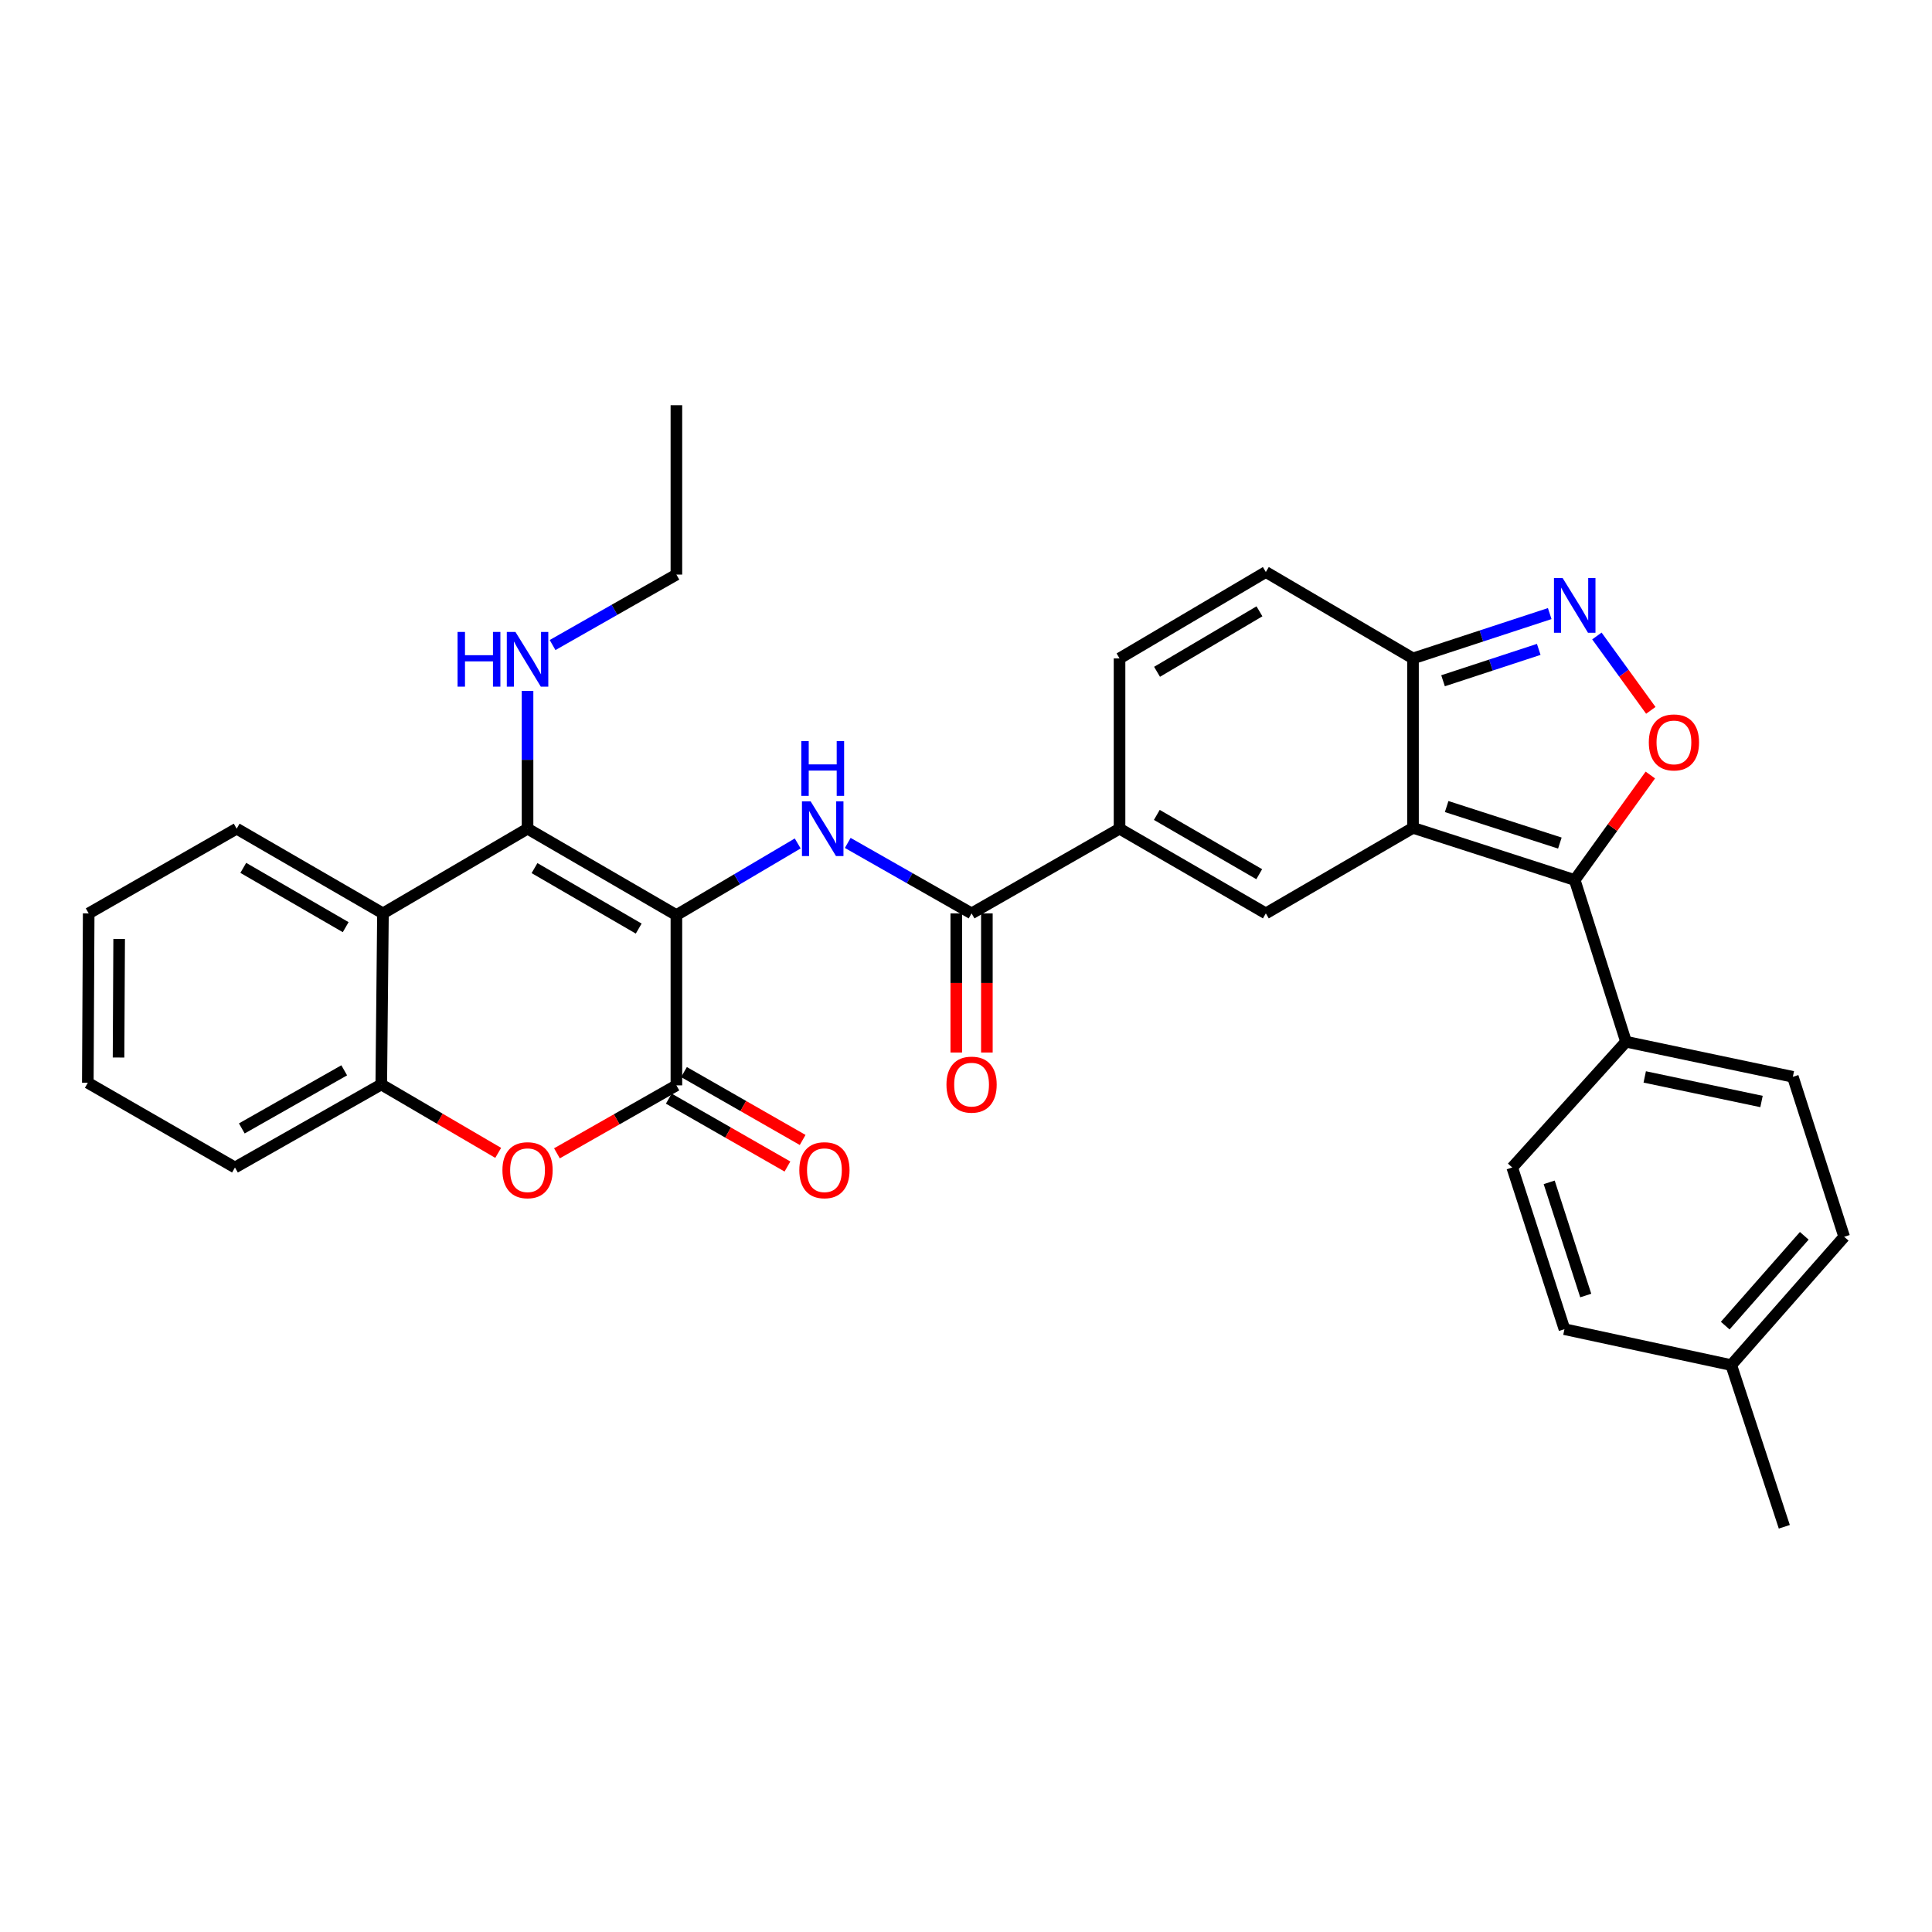 <?xml version='1.0' encoding='iso-8859-1'?>
<svg version='1.1' baseProfile='full'
              xmlns='http://www.w3.org/2000/svg'
                      xmlns:rdkit='http://www.rdkit.org/xml'
                      xmlns:xlink='http://www.w3.org/1999/xlink'
                  xml:space='preserve'
width='1000px' height='1000px' viewBox='0 0 1000 1000'>
<!-- END OF HEADER -->
<rect style='opacity:1.0;fill:#FFFFFF;stroke:none' width='1000' height='1000' x='0' y='0'> </rect>
<path class='bond-1' d='M 350.101,473.647 L 273.057,428.922' style='fill:none;fill-rule:evenodd;stroke:#000000;stroke-width:6px;stroke-linecap:butt;stroke-linejoin:miter;stroke-opacity:1' />
<path class='bond-1' d='M 330.593,480.636 L 276.662,449.328' style='fill:none;fill-rule:evenodd;stroke:#000000;stroke-width:6px;stroke-linecap:butt;stroke-linejoin:miter;stroke-opacity:1' />
<path class='bond-2' d='M 350.101,473.647 L 350.101,561.777' style='fill:none;fill-rule:evenodd;stroke:#000000;stroke-width:6px;stroke-linecap:butt;stroke-linejoin:miter;stroke-opacity:1' />
<path class='bond-5' d='M 350.101,473.647 L 381.498,455.105' style='fill:none;fill-rule:evenodd;stroke:#000000;stroke-width:6px;stroke-linecap:butt;stroke-linejoin:miter;stroke-opacity:1' />
<path class='bond-5' d='M 381.498,455.105 L 412.895,436.563' style='fill:none;fill-rule:evenodd;stroke:#0000FF;stroke-width:6px;stroke-linecap:butt;stroke-linejoin:miter;stroke-opacity:1' />
<path class='bond-0' d='M 731.369,428.491 L 655.196,472.767' style='fill:none;fill-rule:evenodd;stroke:#000000;stroke-width:6px;stroke-linecap:butt;stroke-linejoin:miter;stroke-opacity:1' />
<path class='bond-3' d='M 731.369,428.491 L 815.073,455.495' style='fill:none;fill-rule:evenodd;stroke:#000000;stroke-width:6px;stroke-linecap:butt;stroke-linejoin:miter;stroke-opacity:1' />
<path class='bond-3' d='M 748.787,417.468 L 807.38,436.371' style='fill:none;fill-rule:evenodd;stroke:#000000;stroke-width:6px;stroke-linecap:butt;stroke-linejoin:miter;stroke-opacity:1' />
<path class='bond-34' d='M 731.369,428.491 L 731.369,340.792' style='fill:none;fill-rule:evenodd;stroke:#000000;stroke-width:6px;stroke-linecap:butt;stroke-linejoin:miter;stroke-opacity:1' />
<path class='bond-10' d='M 273.057,428.922 L 198.222,472.767' style='fill:none;fill-rule:evenodd;stroke:#000000;stroke-width:6px;stroke-linecap:butt;stroke-linejoin:miter;stroke-opacity:1' />
<path class='bond-19' d='M 273.057,428.922 L 273.057,393.261' style='fill:none;fill-rule:evenodd;stroke:#000000;stroke-width:6px;stroke-linecap:butt;stroke-linejoin:miter;stroke-opacity:1' />
<path class='bond-19' d='M 273.057,393.261 L 273.057,357.601' style='fill:none;fill-rule:evenodd;stroke:#0000FF;stroke-width:6px;stroke-linecap:butt;stroke-linejoin:miter;stroke-opacity:1' />
<path class='bond-9' d='M 350.101,561.777 L 319.187,579.367' style='fill:none;fill-rule:evenodd;stroke:#000000;stroke-width:6px;stroke-linecap:butt;stroke-linejoin:miter;stroke-opacity:1' />
<path class='bond-9' d='M 319.187,579.367 L 288.273,596.956' style='fill:none;fill-rule:evenodd;stroke:#FF0000;stroke-width:6px;stroke-linecap:butt;stroke-linejoin:miter;stroke-opacity:1' />
<path class='bond-17' d='M 346.168,568.651 L 376.876,586.219' style='fill:none;fill-rule:evenodd;stroke:#000000;stroke-width:6px;stroke-linecap:butt;stroke-linejoin:miter;stroke-opacity:1' />
<path class='bond-17' d='M 376.876,586.219 L 407.583,603.787' style='fill:none;fill-rule:evenodd;stroke:#FF0000;stroke-width:6px;stroke-linecap:butt;stroke-linejoin:miter;stroke-opacity:1' />
<path class='bond-17' d='M 354.033,554.904 L 384.741,572.472' style='fill:none;fill-rule:evenodd;stroke:#000000;stroke-width:6px;stroke-linecap:butt;stroke-linejoin:miter;stroke-opacity:1' />
<path class='bond-17' d='M 384.741,572.472 L 415.448,590.04' style='fill:none;fill-rule:evenodd;stroke:#FF0000;stroke-width:6px;stroke-linecap:butt;stroke-linejoin:miter;stroke-opacity:1' />
<path class='bond-6' d='M 815.073,455.495 L 834.643,428.32' style='fill:none;fill-rule:evenodd;stroke:#000000;stroke-width:6px;stroke-linecap:butt;stroke-linejoin:miter;stroke-opacity:1' />
<path class='bond-6' d='M 834.643,428.32 L 854.213,401.145' style='fill:none;fill-rule:evenodd;stroke:#FF0000;stroke-width:6px;stroke-linecap:butt;stroke-linejoin:miter;stroke-opacity:1' />
<path class='bond-16' d='M 815.073,455.495 L 841.62,539.191' style='fill:none;fill-rule:evenodd;stroke:#000000;stroke-width:6px;stroke-linecap:butt;stroke-linejoin:miter;stroke-opacity:1' />
<path class='bond-4' d='M 655.196,472.767 L 579.472,428.922' style='fill:none;fill-rule:evenodd;stroke:#000000;stroke-width:6px;stroke-linecap:butt;stroke-linejoin:miter;stroke-opacity:1' />
<path class='bond-4' d='M 651.774,452.484 L 598.767,421.792' style='fill:none;fill-rule:evenodd;stroke:#000000;stroke-width:6px;stroke-linecap:butt;stroke-linejoin:miter;stroke-opacity:1' />
<path class='bond-11' d='M 438.79,436.295 L 470.838,454.531' style='fill:none;fill-rule:evenodd;stroke:#0000FF;stroke-width:6px;stroke-linecap:butt;stroke-linejoin:miter;stroke-opacity:1' />
<path class='bond-11' d='M 470.838,454.531 L 502.886,472.767' style='fill:none;fill-rule:evenodd;stroke:#000000;stroke-width:6px;stroke-linecap:butt;stroke-linejoin:miter;stroke-opacity:1' />
<path class='bond-35' d='M 854.458,367.681 L 840.506,348.433' style='fill:none;fill-rule:evenodd;stroke:#FF0000;stroke-width:6px;stroke-linecap:butt;stroke-linejoin:miter;stroke-opacity:1' />
<path class='bond-35' d='M 840.506,348.433 L 826.554,329.185' style='fill:none;fill-rule:evenodd;stroke:#0000FF;stroke-width:6px;stroke-linecap:butt;stroke-linejoin:miter;stroke-opacity:1' />
<path class='bond-7' d='M 802.131,317.591 L 766.75,329.191' style='fill:none;fill-rule:evenodd;stroke:#0000FF;stroke-width:6px;stroke-linecap:butt;stroke-linejoin:miter;stroke-opacity:1' />
<path class='bond-7' d='M 766.75,329.191 L 731.369,340.792' style='fill:none;fill-rule:evenodd;stroke:#000000;stroke-width:6px;stroke-linecap:butt;stroke-linejoin:miter;stroke-opacity:1' />
<path class='bond-7' d='M 796.451,336.121 L 771.684,344.241' style='fill:none;fill-rule:evenodd;stroke:#0000FF;stroke-width:6px;stroke-linecap:butt;stroke-linejoin:miter;stroke-opacity:1' />
<path class='bond-7' d='M 771.684,344.241 L 746.917,352.361' style='fill:none;fill-rule:evenodd;stroke:#000000;stroke-width:6px;stroke-linecap:butt;stroke-linejoin:miter;stroke-opacity:1' />
<path class='bond-8' d='M 579.472,428.922 L 502.886,472.767' style='fill:none;fill-rule:evenodd;stroke:#000000;stroke-width:6px;stroke-linecap:butt;stroke-linejoin:miter;stroke-opacity:1' />
<path class='bond-14' d='M 579.472,428.922 L 579.472,340.792' style='fill:none;fill-rule:evenodd;stroke:#000000;stroke-width:6px;stroke-linecap:butt;stroke-linejoin:miter;stroke-opacity:1' />
<path class='bond-13' d='M 257.864,596.726 L 227.603,579.023' style='fill:none;fill-rule:evenodd;stroke:#FF0000;stroke-width:6px;stroke-linecap:butt;stroke-linejoin:miter;stroke-opacity:1' />
<path class='bond-13' d='M 227.603,579.023 L 197.342,561.32' style='fill:none;fill-rule:evenodd;stroke:#000000;stroke-width:6px;stroke-linecap:butt;stroke-linejoin:miter;stroke-opacity:1' />
<path class='bond-25' d='M 198.222,472.767 L 122.498,428.922' style='fill:none;fill-rule:evenodd;stroke:#000000;stroke-width:6px;stroke-linecap:butt;stroke-linejoin:miter;stroke-opacity:1' />
<path class='bond-25' d='M 178.927,479.897 L 125.921,449.205' style='fill:none;fill-rule:evenodd;stroke:#000000;stroke-width:6px;stroke-linecap:butt;stroke-linejoin:miter;stroke-opacity:1' />
<path class='bond-32' d='M 198.222,472.767 L 197.342,561.32' style='fill:none;fill-rule:evenodd;stroke:#000000;stroke-width:6px;stroke-linecap:butt;stroke-linejoin:miter;stroke-opacity:1' />
<path class='bond-18' d='M 494.967,472.767 L 494.967,508.777' style='fill:none;fill-rule:evenodd;stroke:#000000;stroke-width:6px;stroke-linecap:butt;stroke-linejoin:miter;stroke-opacity:1' />
<path class='bond-18' d='M 494.967,508.777 L 494.967,544.786' style='fill:none;fill-rule:evenodd;stroke:#FF0000;stroke-width:6px;stroke-linecap:butt;stroke-linejoin:miter;stroke-opacity:1' />
<path class='bond-18' d='M 510.805,472.767 L 510.805,508.777' style='fill:none;fill-rule:evenodd;stroke:#000000;stroke-width:6px;stroke-linecap:butt;stroke-linejoin:miter;stroke-opacity:1' />
<path class='bond-18' d='M 510.805,508.777 L 510.805,544.786' style='fill:none;fill-rule:evenodd;stroke:#FF0000;stroke-width:6px;stroke-linecap:butt;stroke-linejoin:miter;stroke-opacity:1' />
<path class='bond-12' d='M 731.369,340.792 L 655.196,296.075' style='fill:none;fill-rule:evenodd;stroke:#000000;stroke-width:6px;stroke-linecap:butt;stroke-linejoin:miter;stroke-opacity:1' />
<path class='bond-26' d='M 197.342,561.32 L 121.618,604.294' style='fill:none;fill-rule:evenodd;stroke:#000000;stroke-width:6px;stroke-linecap:butt;stroke-linejoin:miter;stroke-opacity:1' />
<path class='bond-26' d='M 178.166,553.992 L 125.16,584.073' style='fill:none;fill-rule:evenodd;stroke:#000000;stroke-width:6px;stroke-linecap:butt;stroke-linejoin:miter;stroke-opacity:1' />
<path class='bond-15' d='M 579.472,340.792 L 655.196,296.075' style='fill:none;fill-rule:evenodd;stroke:#000000;stroke-width:6px;stroke-linecap:butt;stroke-linejoin:miter;stroke-opacity:1' />
<path class='bond-15' d='M 598.884,347.722 L 651.891,316.421' style='fill:none;fill-rule:evenodd;stroke:#000000;stroke-width:6px;stroke-linecap:butt;stroke-linejoin:miter;stroke-opacity:1' />
<path class='bond-20' d='M 841.62,539.191 L 927.973,557.36' style='fill:none;fill-rule:evenodd;stroke:#000000;stroke-width:6px;stroke-linecap:butt;stroke-linejoin:miter;stroke-opacity:1' />
<path class='bond-20' d='M 851.311,557.415 L 911.758,570.134' style='fill:none;fill-rule:evenodd;stroke:#000000;stroke-width:6px;stroke-linecap:butt;stroke-linejoin:miter;stroke-opacity:1' />
<path class='bond-21' d='M 841.62,539.191 L 782.728,604.294' style='fill:none;fill-rule:evenodd;stroke:#000000;stroke-width:6px;stroke-linecap:butt;stroke-linejoin:miter;stroke-opacity:1' />
<path class='bond-27' d='M 286.013,333.876 L 318.057,315.64' style='fill:none;fill-rule:evenodd;stroke:#0000FF;stroke-width:6px;stroke-linecap:butt;stroke-linejoin:miter;stroke-opacity:1' />
<path class='bond-27' d='M 318.057,315.64 L 350.101,297.404' style='fill:none;fill-rule:evenodd;stroke:#000000;stroke-width:6px;stroke-linecap:butt;stroke-linejoin:miter;stroke-opacity:1' />
<path class='bond-23' d='M 927.973,557.36 L 954.545,640.159' style='fill:none;fill-rule:evenodd;stroke:#000000;stroke-width:6px;stroke-linecap:butt;stroke-linejoin:miter;stroke-opacity:1' />
<path class='bond-22' d='M 782.728,604.294 L 809.759,687.981' style='fill:none;fill-rule:evenodd;stroke:#000000;stroke-width:6px;stroke-linecap:butt;stroke-linejoin:miter;stroke-opacity:1' />
<path class='bond-22' d='M 801.854,611.979 L 820.775,670.56' style='fill:none;fill-rule:evenodd;stroke:#000000;stroke-width:6px;stroke-linecap:butt;stroke-linejoin:miter;stroke-opacity:1' />
<path class='bond-24' d='M 809.759,687.981 L 896.094,706.564' style='fill:none;fill-rule:evenodd;stroke:#000000;stroke-width:6px;stroke-linecap:butt;stroke-linejoin:miter;stroke-opacity:1' />
<path class='bond-36' d='M 954.545,640.159 L 896.094,706.564' style='fill:none;fill-rule:evenodd;stroke:#000000;stroke-width:6px;stroke-linecap:butt;stroke-linejoin:miter;stroke-opacity:1' />
<path class='bond-36' d='M 933.889,639.655 L 892.973,686.139' style='fill:none;fill-rule:evenodd;stroke:#000000;stroke-width:6px;stroke-linecap:butt;stroke-linejoin:miter;stroke-opacity:1' />
<path class='bond-28' d='M 896.094,706.564 L 923.556,790.26' style='fill:none;fill-rule:evenodd;stroke:#000000;stroke-width:6px;stroke-linecap:butt;stroke-linejoin:miter;stroke-opacity:1' />
<path class='bond-29' d='M 122.498,428.922 L 45.903,472.767' style='fill:none;fill-rule:evenodd;stroke:#000000;stroke-width:6px;stroke-linecap:butt;stroke-linejoin:miter;stroke-opacity:1' />
<path class='bond-31' d='M 121.618,604.294 L 45.455,560.44' style='fill:none;fill-rule:evenodd;stroke:#000000;stroke-width:6px;stroke-linecap:butt;stroke-linejoin:miter;stroke-opacity:1' />
<path class='bond-30' d='M 350.101,297.404 L 350.101,209.74' style='fill:none;fill-rule:evenodd;stroke:#000000;stroke-width:6px;stroke-linecap:butt;stroke-linejoin:miter;stroke-opacity:1' />
<path class='bond-33' d='M 45.903,472.767 L 45.455,560.44' style='fill:none;fill-rule:evenodd;stroke:#000000;stroke-width:6px;stroke-linecap:butt;stroke-linejoin:miter;stroke-opacity:1' />
<path class='bond-33' d='M 61.674,485.999 L 61.36,547.37' style='fill:none;fill-rule:evenodd;stroke:#000000;stroke-width:6px;stroke-linecap:butt;stroke-linejoin:miter;stroke-opacity:1' />
<path  class='atom-6' d='M 419.574 414.762
L 428.854 429.762
Q 429.774 431.242, 431.254 433.922
Q 432.734 436.602, 432.814 436.762
L 432.814 414.762
L 436.574 414.762
L 436.574 443.082
L 432.694 443.082
L 422.734 426.682
Q 421.574 424.762, 420.334 422.562
Q 419.134 420.362, 418.774 419.682
L 418.774 443.082
L 415.094 443.082
L 415.094 414.762
L 419.574 414.762
' fill='#0000FF'/>
<path  class='atom-6' d='M 414.754 383.61
L 418.594 383.61
L 418.594 395.65
L 433.074 395.65
L 433.074 383.61
L 436.914 383.61
L 436.914 411.93
L 433.074 411.93
L 433.074 398.85
L 418.594 398.85
L 418.594 411.93
L 414.754 411.93
L 414.754 383.61
' fill='#0000FF'/>
<path  class='atom-7' d='M 853.424 384.268
Q 853.424 377.468, 856.784 373.668
Q 860.144 369.868, 866.424 369.868
Q 872.704 369.868, 876.064 373.668
Q 879.424 377.468, 879.424 384.268
Q 879.424 391.148, 876.024 395.068
Q 872.624 398.948, 866.424 398.948
Q 860.184 398.948, 856.784 395.068
Q 853.424 391.188, 853.424 384.268
M 866.424 395.748
Q 870.744 395.748, 873.064 392.868
Q 875.424 389.948, 875.424 384.268
Q 875.424 378.708, 873.064 375.908
Q 870.744 373.068, 866.424 373.068
Q 862.104 373.068, 859.744 375.868
Q 857.424 378.668, 857.424 384.268
Q 857.424 389.988, 859.744 392.868
Q 862.104 395.748, 866.424 395.748
' fill='#FF0000'/>
<path  class='atom-8' d='M 808.813 299.188
L 818.093 314.188
Q 819.013 315.668, 820.493 318.348
Q 821.973 321.028, 822.053 321.188
L 822.053 299.188
L 825.813 299.188
L 825.813 327.508
L 821.933 327.508
L 811.973 311.108
Q 810.813 309.188, 809.573 306.988
Q 808.373 304.788, 808.013 304.108
L 808.013 327.508
L 804.333 327.508
L 804.333 299.188
L 808.813 299.188
' fill='#0000FF'/>
<path  class='atom-10' d='M 260.057 605.694
Q 260.057 598.894, 263.417 595.094
Q 266.777 591.294, 273.057 591.294
Q 279.337 591.294, 282.697 595.094
Q 286.057 598.894, 286.057 605.694
Q 286.057 612.574, 282.657 616.494
Q 279.257 620.374, 273.057 620.374
Q 266.817 620.374, 263.417 616.494
Q 260.057 612.614, 260.057 605.694
M 273.057 617.174
Q 277.377 617.174, 279.697 614.294
Q 282.057 611.374, 282.057 605.694
Q 282.057 600.134, 279.697 597.334
Q 277.377 594.494, 273.057 594.494
Q 268.737 594.494, 266.377 597.294
Q 264.057 600.094, 264.057 605.694
Q 264.057 611.414, 266.377 614.294
Q 268.737 617.174, 273.057 617.174
' fill='#FF0000'/>
<path  class='atom-18' d='M 413.722 605.694
Q 413.722 598.894, 417.082 595.094
Q 420.442 591.294, 426.722 591.294
Q 433.002 591.294, 436.362 595.094
Q 439.722 598.894, 439.722 605.694
Q 439.722 612.574, 436.322 616.494
Q 432.922 620.374, 426.722 620.374
Q 420.482 620.374, 417.082 616.494
Q 413.722 612.614, 413.722 605.694
M 426.722 617.174
Q 431.042 617.174, 433.362 614.294
Q 435.722 611.374, 435.722 605.694
Q 435.722 600.134, 433.362 597.334
Q 431.042 594.494, 426.722 594.494
Q 422.402 594.494, 420.042 597.294
Q 417.722 600.094, 417.722 605.694
Q 417.722 611.414, 420.042 614.294
Q 422.402 617.174, 426.722 617.174
' fill='#FF0000'/>
<path  class='atom-19' d='M 489.886 561.4
Q 489.886 554.6, 493.246 550.8
Q 496.606 547, 502.886 547
Q 509.166 547, 512.526 550.8
Q 515.886 554.6, 515.886 561.4
Q 515.886 568.28, 512.486 572.2
Q 509.086 576.08, 502.886 576.08
Q 496.646 576.08, 493.246 572.2
Q 489.886 568.32, 489.886 561.4
M 502.886 572.88
Q 507.206 572.88, 509.526 570
Q 511.886 567.08, 511.886 561.4
Q 511.886 555.84, 509.526 553.04
Q 507.206 550.2, 502.886 550.2
Q 498.566 550.2, 496.206 553
Q 493.886 555.8, 493.886 561.4
Q 493.886 567.12, 496.206 570
Q 498.566 572.88, 502.886 572.88
' fill='#FF0000'/>
<path  class='atom-20' d='M 236.837 327.089
L 240.677 327.089
L 240.677 339.129
L 255.157 339.129
L 255.157 327.089
L 258.997 327.089
L 258.997 355.409
L 255.157 355.409
L 255.157 342.329
L 240.677 342.329
L 240.677 355.409
L 236.837 355.409
L 236.837 327.089
' fill='#0000FF'/>
<path  class='atom-20' d='M 266.797 327.089
L 276.077 342.089
Q 276.997 343.569, 278.477 346.249
Q 279.957 348.929, 280.037 349.089
L 280.037 327.089
L 283.797 327.089
L 283.797 355.409
L 279.917 355.409
L 269.957 339.009
Q 268.797 337.089, 267.557 334.889
Q 266.357 332.689, 265.997 332.009
L 265.997 355.409
L 262.317 355.409
L 262.317 327.089
L 266.797 327.089
' fill='#0000FF'/>
</svg>
